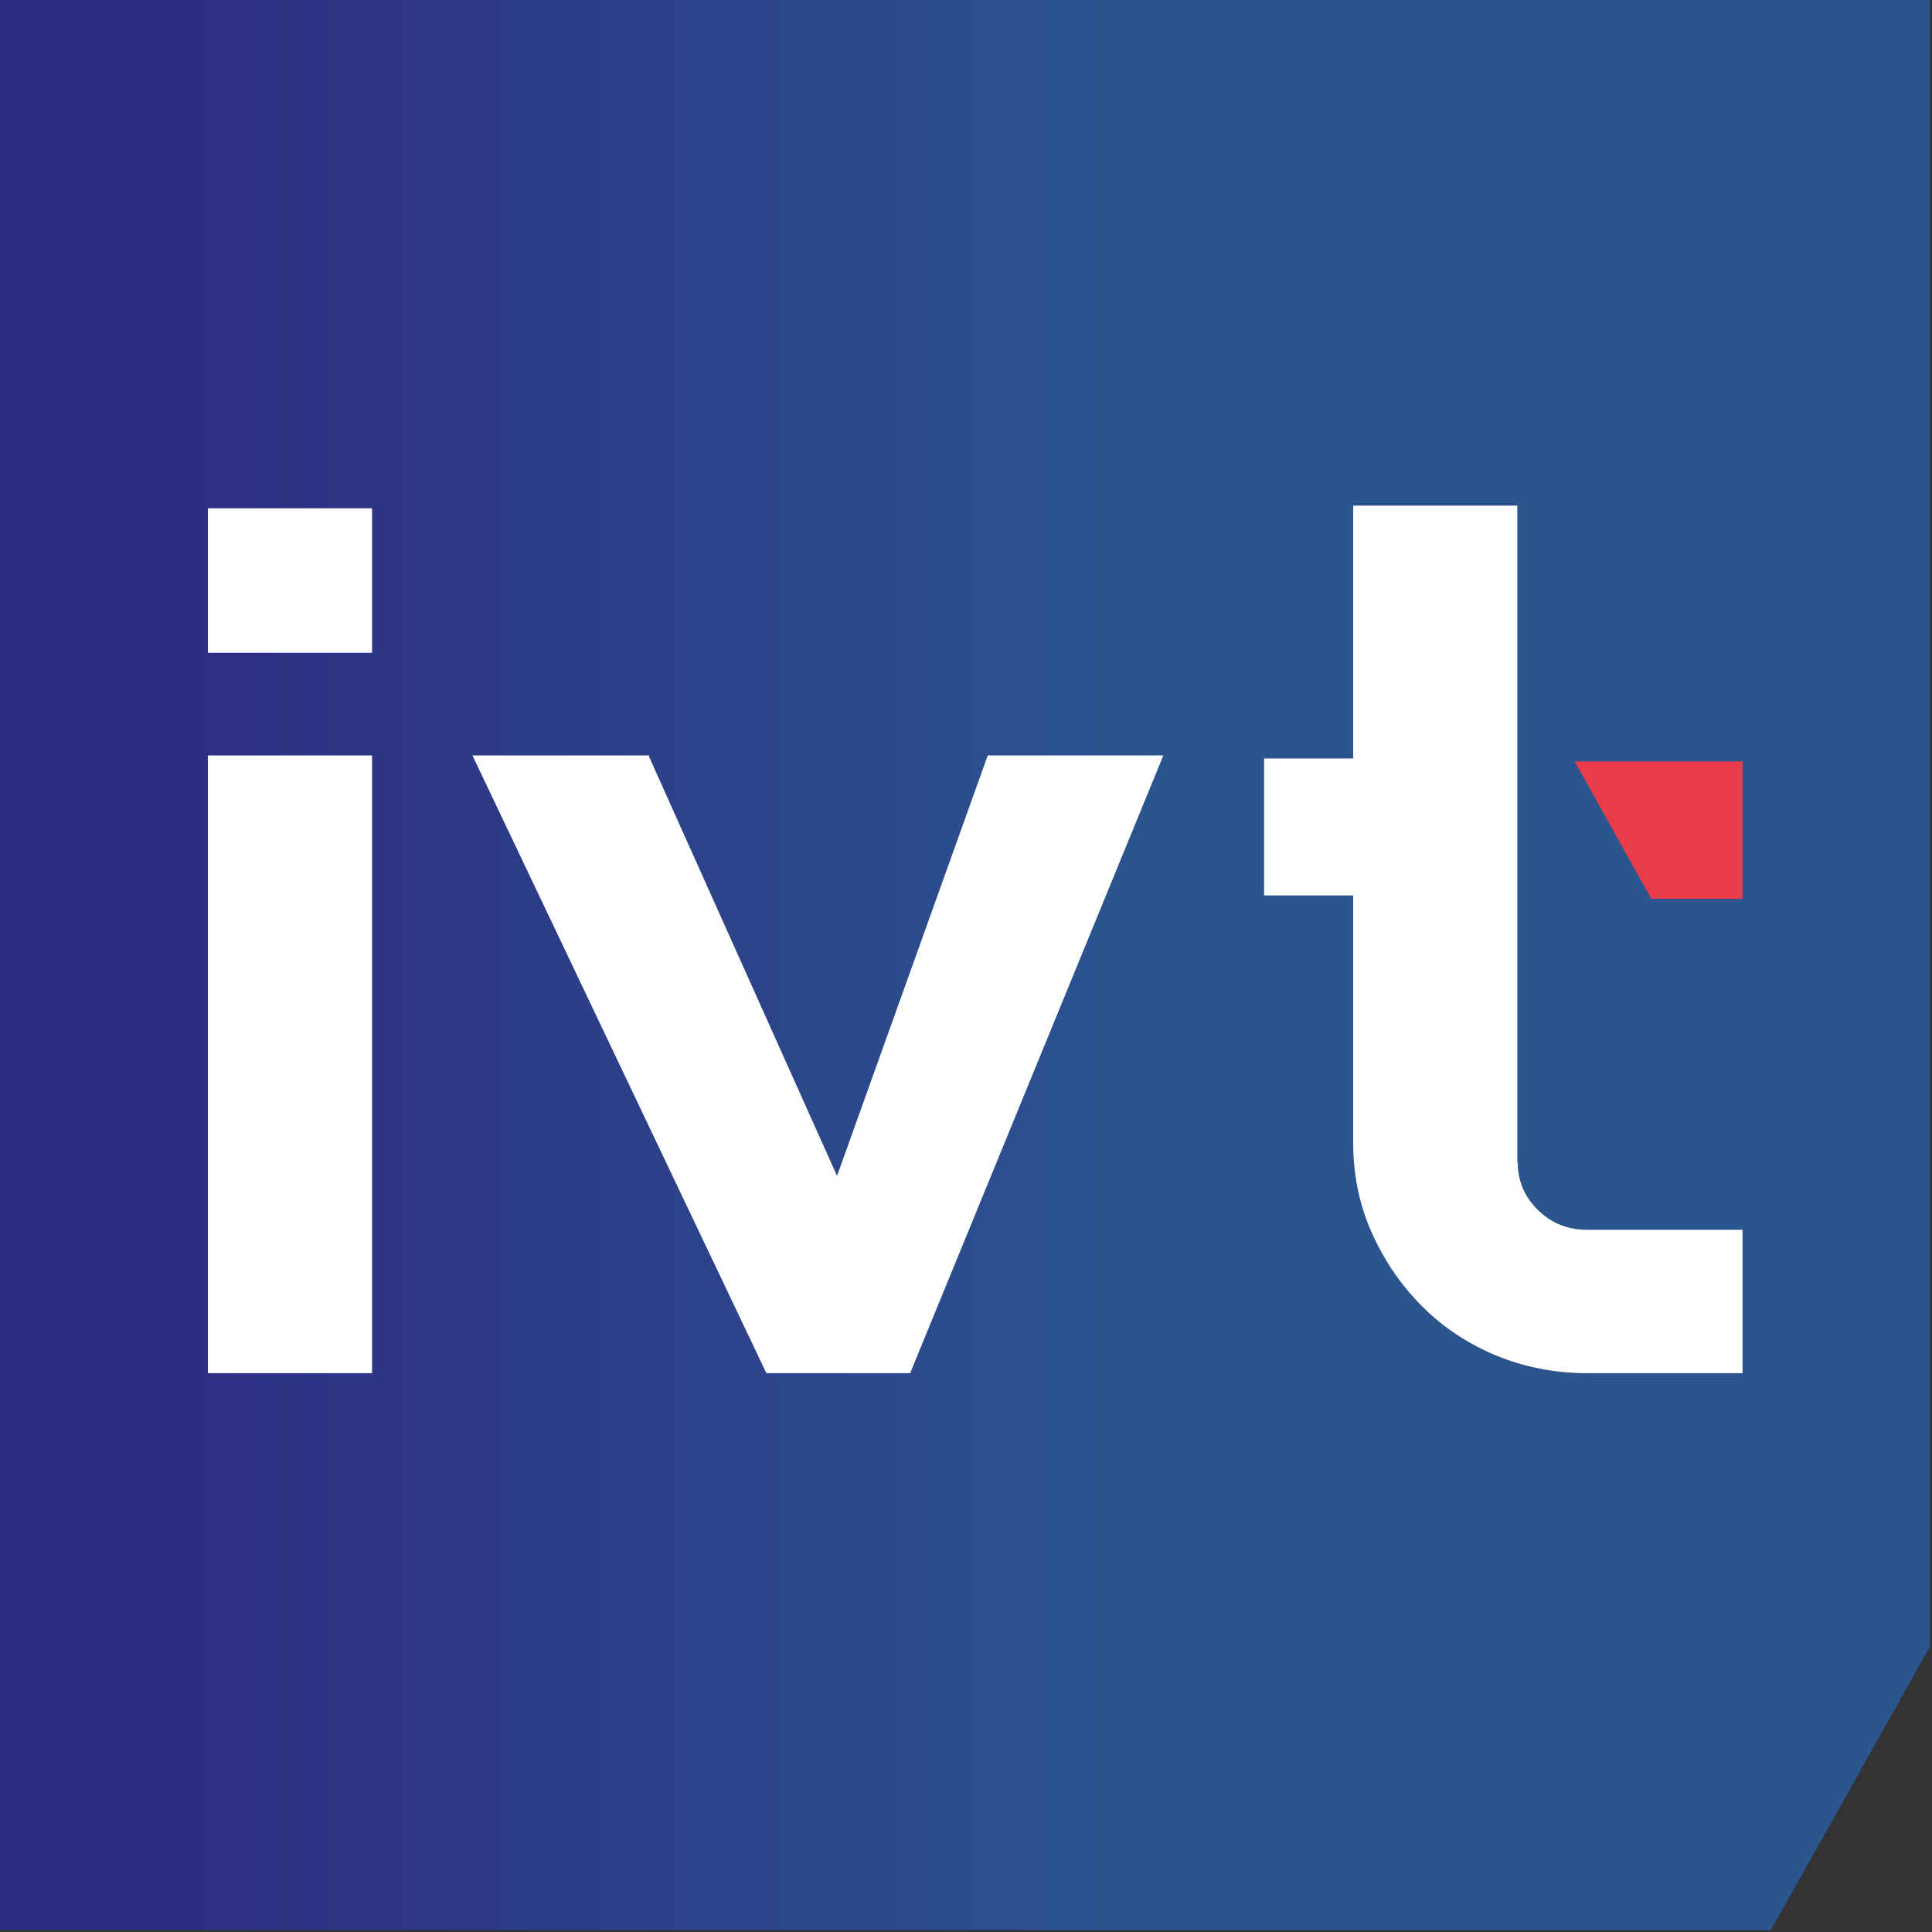 <?xml version="1.0" encoding="UTF-8"?>
<svg xmlns="http://www.w3.org/2000/svg" xmlns:xlink="http://www.w3.org/1999/xlink" id="Laag_1" version="1.1" viewBox="0 0 512 512">
  <rect x="0" y="0" width="512" height="512" fill="#333333" stroke="none"/>
  <defs>
    <style>
      .st0 {
        fill: #ea3b48;
      }

      .st1 {
        fill: #fff;
      }

      .st2 {
        fill: url(#Nieuwe_verloopstaal_3);
      }
    </style>
    <linearGradient id="Nieuwe_verloopstaal_3" data-name="Nieuwe verloopstaal 3" x1="-.5" y1="255.5" x2="511.5" y2="255.5" gradientUnits="userSpaceOnUse">
      <stop offset=".1" stop-color="#2d2e82"></stop>
      <stop offset=".6" stop-color="#2b558f"></stop>
    </linearGradient>
  </defs>
  <polyline class="st2" points="469.3 511.5 -.5 511.5 -.5 -.5 511.5 -.5 511.5 436.3"></polyline>
  <g>
    <path class="st1" d="M55.1,134.7h43.5v38.3h-43.5v-38.3ZM55.1,363.9v-163.7h43.5v163.7h-43.5Z"></path>
    <path class="st1" d="M172,200.5l59.9,133.6-28.8,29.8-77.9-163.7h46.8v.3ZM261.8,200.2h46.5l-67.1,163.7h-38l13.4-37.7,45.2-126.1Z"></path>
    <path class="st1" d="M402.2,307.9c0,5,1.8,9.3,5.4,12.8,3.6,3.5,7.9,5.2,12.9,5.2h41.3v38h-41.3c-8.5,0-16.5-1.6-24.1-4.7-7.5-3.2-14.1-7.5-19.6-13.1-5.6-5.6-10-12.1-13.3-19.5-3.3-7.4-4.9-15.4-4.9-23.9v-65.4h-23.6v-36.3h23.6v-67h43.5v174Z"></path>
    <polygon class="st0" points="461.8 201.8 461.8 238.2 437.6 238.2 417.3 201.8 461.8 201.8"></polygon>
  </g>
</svg>
